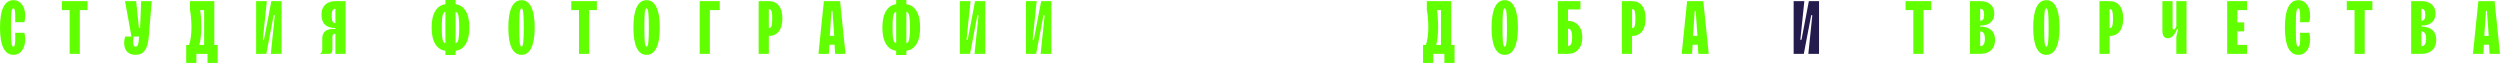<?xml version="1.0" encoding="UTF-8"?> <svg xmlns="http://www.w3.org/2000/svg" width="4655" height="118" viewBox="0 0 4655 118" fill="none"> <path d="M25.251 102.125C16.927 102.125 10.615 97.87 6.313 89.36C2.104 80.756 0 68.037 0 51.203C0 34.369 2.104 21.697 6.313 13.187C10.615 4.583 16.927 0.281 25.251 0.281C31.704 0.281 36.941 2.993 40.962 8.417C44.984 13.748 46.995 20.855 46.995 29.74C46.995 31.797 46.807 33.948 46.433 36.193C46.153 38.344 45.779 40.074 45.311 41.383H28.197L28.477 34.509C28.477 27.402 28.197 22.492 27.636 19.78C27.168 16.974 26.233 15.571 24.83 15.571C23.614 15.571 22.679 16.74 22.024 19.078C21.37 21.323 20.902 24.97 20.622 30.02C20.434 35.071 20.341 42.131 20.341 51.203C20.341 60.275 20.434 67.335 20.622 72.386C20.902 77.436 21.37 81.13 22.024 83.468C22.679 85.712 23.614 86.835 24.83 86.835C26.233 86.835 27.168 85.479 27.636 82.766C28.197 79.961 28.477 75.004 28.477 67.897L28.197 61.023H45.311C45.779 62.332 46.153 64.062 46.433 66.213C46.807 68.364 46.995 70.468 46.995 72.526C46.995 81.504 44.984 88.705 40.962 94.129C36.941 99.46 31.704 102.125 25.251 102.125Z" fill="#61FF00"></path> <path d="M148.621 100.302H129.683V18.798H115.234V2.104H162.93V18.798H148.621V100.302Z" fill="#61FF00"></path> <path d="M262.897 2.104H282.536L276.925 69.019C275.99 80.241 273.558 88.565 269.63 93.989C265.702 99.413 260.044 102.125 252.656 102.125C245.829 102.125 240.545 100.208 236.804 96.374C233.063 92.54 231.193 87.162 231.193 80.241C231.193 75.378 231.894 71.31 233.297 68.037H244.8L232.736 2.104H253.498L258.688 52.185H260.792L262.897 2.104ZM258.969 68.037H248.588C248.12 70.656 247.886 73.321 247.886 76.033C247.886 79.774 248.214 82.533 248.868 84.31C249.616 85.993 250.786 86.835 252.375 86.835C254.246 86.835 255.649 85.806 256.584 83.749C257.613 81.597 258.267 78.278 258.548 73.788L258.969 68.037Z" fill="#61FF00"></path> <path d="M346.711 117.136V83.608H352.042C353.444 79.867 354.52 75.098 355.268 69.299C356.11 63.408 356.531 57.282 356.531 50.922C356.531 44.75 356.25 38.765 355.689 32.966C355.221 27.075 354.567 22.352 353.725 18.798V2.104H399.036V83.608H405.349V117.136H386.411V100.302H365.649V117.136H346.711ZM380.098 83.608V18.798H372.663C373.318 22.632 373.832 27.495 374.206 33.387C374.58 39.185 374.767 45.031 374.767 50.922C374.767 57.188 374.44 63.267 373.785 69.159C373.131 74.957 372.242 79.774 371.12 83.608H380.098Z" fill="#61FF00"></path> <path d="M495.859 100.302H476.921V2.104H496.841L489.406 74.069H491.511L505.258 2.104H524.196V100.302H504.276L511.711 28.337H509.607L495.859 100.302Z" fill="#61FF00"></path> <path d="M643.501 2.104V100.302H624.563V62.846H624.422C622.365 62.846 620.915 63.314 620.074 64.249C619.326 65.184 618.951 66.821 618.951 69.159V91.043C618.951 94.41 618.437 96.795 617.408 98.198C616.473 99.6 614.79 100.302 612.358 100.302H596.787V98.899C597.816 98.525 598.611 97.777 599.172 96.654C599.733 95.439 600.013 93.942 600.013 92.165V72.105C600.013 66.213 601.65 61.724 604.923 58.638C608.197 55.552 613.06 54.009 619.513 54.009H624.563V52.185C616.052 52.185 609.599 50.127 605.204 46.013C600.808 41.804 598.611 35.491 598.611 27.075C598.611 19.312 600.902 13.233 605.484 8.838C610.067 4.349 616.426 2.104 624.563 2.104H643.501ZM624.563 43.067V16.413H623.861C619.653 16.413 617.549 20.715 617.549 29.319C617.549 38.484 619.653 43.067 623.861 43.067H624.563Z" fill="#61FF00"></path> <path d="M873.968 51.203C873.968 64.203 871.724 74.443 867.235 81.925C862.745 89.313 856.433 93.522 848.296 94.55V102.406H829.358V94.55C821.222 93.522 814.909 89.313 810.42 81.925C805.931 74.443 803.687 64.203 803.687 51.203C803.687 38.203 805.931 28.01 810.42 20.622C814.909 13.14 821.222 8.885 829.358 7.856V0H848.296V7.856C856.433 8.885 862.745 13.14 867.235 20.622C871.724 28.01 873.968 38.203 873.968 51.203ZM822.625 51.203C822.625 58.498 822.812 64.156 823.186 68.177C823.654 72.199 824.355 75.144 825.29 77.015C826.225 78.885 827.581 80.008 829.358 80.382V22.024C827.581 22.398 826.225 23.521 825.29 25.391C824.355 27.262 823.654 30.207 823.186 34.229C822.812 38.25 822.625 43.908 822.625 51.203ZM848.296 80.382C850.073 80.008 851.429 78.885 852.365 77.015C853.3 75.144 853.954 72.199 854.329 68.177C854.796 64.156 855.03 58.498 855.03 51.203C855.03 43.908 854.796 38.25 854.329 34.229C853.954 30.207 853.3 27.262 852.365 25.391C851.429 23.521 850.073 22.398 848.296 22.024V80.382Z" fill="#61FF00"></path> <path d="M971.065 102.125C963.022 102.125 956.897 97.823 952.688 89.219C948.573 80.522 946.516 67.85 946.516 51.203C946.516 34.556 948.573 21.931 952.688 13.327C956.897 4.629 963.022 0.281 971.065 0.281C979.108 0.281 985.187 4.629 989.302 13.327C993.51 21.931 995.615 34.556 995.615 51.203C995.615 67.85 993.51 80.522 989.302 89.219C985.187 97.823 979.108 102.125 971.065 102.125ZM971.065 86.835C972.655 86.835 973.731 84.169 974.292 78.839C974.946 73.508 975.274 64.296 975.274 51.203C975.274 38.11 974.946 28.898 974.292 23.567C973.731 18.237 972.655 15.571 971.065 15.571C969.475 15.571 968.353 18.237 967.699 23.567C967.137 28.898 966.857 38.11 966.857 51.203C966.857 64.296 967.137 73.508 967.699 78.839C968.353 84.169 969.475 86.835 971.065 86.835Z" fill="#61FF00"></path> <path d="M1097.06 100.302H1078.12V18.798H1063.67V2.104H1111.36V18.798H1097.06V100.302Z" fill="#61FF00"></path> <path d="M1203.96 102.125C1195.92 102.125 1189.79 97.823 1185.58 89.219C1181.47 80.522 1179.41 67.85 1179.41 51.203C1179.41 34.556 1181.47 21.931 1185.58 13.327C1189.79 4.629 1195.92 0.281 1203.96 0.281C1212 0.281 1218.08 4.629 1222.2 13.327C1226.41 21.931 1228.51 34.556 1228.51 51.203C1228.51 67.85 1226.41 80.522 1222.2 89.219C1218.08 97.823 1212 102.125 1203.96 102.125ZM1203.96 86.835C1205.55 86.835 1206.63 84.169 1207.19 78.839C1207.84 73.508 1208.17 64.296 1208.17 51.203C1208.17 38.11 1207.84 28.898 1207.19 23.567C1206.63 18.237 1205.55 15.571 1203.96 15.571C1202.37 15.571 1201.25 18.237 1200.59 23.567C1200.03 28.898 1199.75 38.11 1199.75 51.203C1199.75 64.296 1200.03 73.508 1200.59 78.839C1201.25 84.169 1202.37 86.835 1203.96 86.835Z" fill="#61FF00"></path> <path d="M1321.75 100.302H1302.81V2.104H1340.13V18.798H1321.75V100.302Z" fill="#61FF00"></path> <path d="M1431.55 2.104C1439.69 2.104 1445.91 4.91 1450.21 10.521C1454.61 16.039 1456.8 24.035 1456.8 34.509C1456.8 44.797 1454.61 52.793 1450.21 58.498C1445.81 64.109 1439.6 66.915 1431.55 66.915V100.302H1412.61V2.104H1431.55ZM1432.25 52.185C1434.31 52.185 1435.76 50.829 1436.6 48.117C1437.44 45.311 1437.87 40.775 1437.87 34.509C1437.87 28.244 1437.44 23.755 1436.6 21.042C1435.76 18.33 1434.31 16.974 1432.25 16.974H1431.55V52.185H1432.25Z" fill="#61FF00"></path> <path d="M1574.33 100.302H1554.97L1553.99 83.328H1544.31L1543.33 100.302H1523.97L1534.07 2.104H1564.23L1574.33 100.302ZM1553.29 66.774L1550.06 20.481H1548.24L1545.01 66.774H1553.29Z" fill="#61FF00"></path> <path d="M1713.28 51.203C1713.28 64.203 1711.04 74.443 1706.55 81.925C1702.06 89.313 1695.75 93.522 1687.61 94.55V102.406H1668.67V94.55C1660.54 93.522 1654.22 89.313 1649.74 81.925C1645.25 74.443 1643 64.203 1643 51.203C1643 38.203 1645.25 28.01 1649.74 20.622C1654.22 13.14 1660.54 8.885 1668.67 7.856V0H1687.61V7.856C1695.75 8.885 1702.06 13.14 1706.55 20.622C1711.04 28.01 1713.28 38.203 1713.28 51.203ZM1661.94 51.203C1661.94 58.498 1662.13 64.156 1662.5 68.177C1662.97 72.199 1663.67 75.144 1664.61 77.015C1665.54 78.885 1666.9 80.008 1668.67 80.382V22.024C1666.9 22.398 1665.54 23.521 1664.61 25.391C1663.67 27.262 1662.97 30.207 1662.5 34.229C1662.13 38.25 1661.94 43.908 1661.94 51.203ZM1687.61 80.382C1689.39 80.008 1690.74 78.885 1691.68 77.015C1692.61 75.144 1693.27 72.199 1693.64 68.177C1694.11 64.156 1694.35 58.498 1694.35 51.203C1694.35 43.908 1694.11 38.25 1693.64 34.229C1693.27 30.207 1692.61 27.262 1691.68 25.391C1690.74 23.521 1689.39 22.398 1687.61 22.024V80.382Z" fill="#61FF00"></path> <path d="M1806.17 100.302H1787.23V2.104H1807.15L1799.72 74.069H1801.82L1815.57 2.104H1834.51V100.302H1814.59L1822.02 28.337H1819.92L1806.17 100.302Z" fill="#61FF00"></path> <path d="M1929.26 100.302H1910.33V2.104H1930.25L1922.81 74.069H1924.92L1938.66 2.104H1957.6V100.302H1937.68L1945.12 28.337H1943.01L1929.26 100.302Z" fill="#61FF00"></path> <path d="M2649.71 117.136V83.608H2655.04C2656.45 79.867 2657.52 75.098 2658.27 69.299C2659.11 63.408 2659.53 57.282 2659.53 50.922C2659.53 44.75 2659.25 38.765 2658.69 32.966C2658.22 27.075 2657.57 22.352 2656.73 18.798V2.104H2702.04V83.608H2708.35V117.136H2689.41V100.302H2668.65V117.136H2649.71ZM2683.1 83.608V18.798H2675.66C2676.32 22.632 2676.83 27.495 2677.21 33.387C2677.58 39.185 2677.77 45.031 2677.77 50.922C2677.77 57.188 2677.44 63.267 2676.79 69.159C2676.13 74.957 2675.24 79.774 2674.12 83.608H2683.1Z" fill="#61FF00"></path> <path d="M2801.84 102.125C2793.79 102.125 2787.67 97.823 2783.46 89.219C2779.34 80.522 2777.29 67.85 2777.29 51.203C2777.29 34.556 2779.34 21.931 2783.46 13.327C2787.67 4.629 2793.79 0.281 2801.84 0.281C2809.88 0.281 2815.96 4.629 2820.07 13.327C2824.28 21.931 2826.39 34.556 2826.39 51.203C2826.39 67.85 2824.28 80.522 2820.07 89.219C2815.96 97.823 2809.88 102.125 2801.84 102.125ZM2801.84 86.835C2803.43 86.835 2804.5 84.169 2805.06 78.839C2805.72 73.508 2806.04 64.296 2806.04 51.203C2806.04 38.11 2805.72 28.898 2805.06 23.567C2804.5 18.237 2803.43 15.571 2801.84 15.571C2800.25 15.571 2799.12 18.237 2798.47 23.567C2797.91 28.898 2797.63 38.11 2797.63 51.203C2797.63 64.296 2797.91 73.508 2798.47 78.839C2799.12 84.169 2800.25 86.835 2801.84 86.835Z" fill="#61FF00"></path> <path d="M2919.62 38.858C2927.67 38.858 2934.12 41.664 2938.98 47.275C2943.85 52.793 2946.28 60.275 2946.28 69.72C2946.28 79.072 2943.85 86.507 2938.98 92.025C2934.12 97.543 2927.67 100.302 2919.62 100.302H2900.69V2.104H2942.77V17.676H2919.62V38.858ZM2920.33 85.432C2925 85.432 2927.34 80.195 2927.34 69.72C2927.34 64.483 2926.73 60.508 2925.52 57.796C2924.39 54.991 2922.66 53.588 2920.33 53.588H2919.62V85.432H2920.33Z" fill="#61FF00"></path> <path d="M3038.88 2.104C3047.02 2.104 3053.24 4.91 3057.54 10.521C3061.93 16.039 3064.13 24.035 3064.13 34.509C3064.13 44.797 3061.93 52.793 3057.54 58.498C3053.14 64.109 3046.92 66.915 3038.88 66.915V100.302H3019.94V2.104H3038.88ZM3039.58 52.185C3041.64 52.185 3043.09 50.829 3043.93 48.117C3044.77 45.311 3045.19 40.775 3045.19 34.509C3045.19 28.244 3044.77 23.755 3043.93 21.042C3043.09 18.33 3041.64 16.974 3039.58 16.974H3038.88V52.185H3039.58Z" fill="#61FF00"></path> <path d="M3181.66 100.302H3162.3L3161.32 83.328H3151.64L3150.66 100.302H3131.3L3141.4 2.104H3171.56L3181.66 100.302ZM3160.62 66.774L3157.39 20.481H3155.57L3152.34 66.774H3160.62Z" fill="#61FF00"></path> <path d="M3358.7 100.302H3339.76V2.104H3359.68L3352.25 74.069H3354.35L3368.1 2.104H3387.04V100.302H3367.12L3374.55 28.337H3372.45L3358.7 100.302Z" fill="#231C4D"></path> <path d="M3581.58 100.302H3562.64V18.798H3548.19V2.104H3595.89V18.798H3581.58V100.302Z" fill="#61FF00"></path> <path d="M3687.02 49.52C3695.81 49.52 3702.63 51.624 3707.5 55.832C3712.36 60.041 3714.79 66.213 3714.79 74.35C3714.79 82.486 3712.31 88.845 3707.36 93.428C3702.49 98.01 3695.71 100.302 3687.02 100.302H3668.08V2.104H3687.02C3695.25 2.104 3701.7 4.162 3706.38 8.277C3711.05 12.392 3713.39 18.05 3713.39 25.251C3713.39 32.358 3711.1 37.876 3706.52 41.804C3701.93 45.732 3695.43 47.696 3687.02 47.696V49.52ZM3687.02 16.413V38.578H3687.72C3692.21 38.578 3694.45 34.883 3694.45 27.495C3694.45 20.107 3692.21 16.413 3687.72 16.413H3687.02ZM3687.72 85.853C3693.14 85.853 3695.85 81.177 3695.85 71.825C3695.85 67.522 3695.15 64.249 3693.75 62.005C3692.35 59.76 3690.34 58.638 3687.72 58.638H3687.02V85.853H3687.72Z" fill="#61FF00"></path> <path d="M3810.34 102.125C3802.3 102.125 3796.18 97.823 3791.97 89.219C3787.85 80.522 3785.8 67.85 3785.8 51.203C3785.8 34.556 3787.85 21.931 3791.97 13.327C3796.18 4.629 3802.3 0.281 3810.34 0.281C3818.39 0.281 3824.47 4.629 3828.58 13.327C3832.79 21.931 3834.89 34.556 3834.89 51.203C3834.89 67.85 3832.79 80.522 3828.58 89.219C3824.47 97.823 3818.39 102.125 3810.34 102.125ZM3810.34 86.835C3811.93 86.835 3813.01 84.169 3813.57 78.839C3814.23 73.508 3814.55 64.296 3814.55 51.203C3814.55 38.11 3814.23 28.898 3813.57 23.567C3813.01 18.237 3811.93 15.571 3810.34 15.571C3808.75 15.571 3807.63 18.237 3806.98 23.567C3806.42 28.898 3806.14 38.11 3806.14 51.203C3806.14 64.296 3806.42 73.508 3806.98 78.839C3807.63 84.169 3808.75 86.835 3810.34 86.835Z" fill="#61FF00"></path> <path d="M3928.13 2.104C3936.27 2.104 3942.49 4.91 3946.79 10.521C3951.19 16.039 3953.38 24.035 3953.38 34.509C3953.38 44.797 3951.19 52.793 3946.79 58.498C3942.39 64.109 3936.17 66.915 3928.13 66.915V100.302H3909.19V2.104H3928.13ZM3928.83 52.185C3930.89 52.185 3932.34 50.829 3933.18 48.117C3934.02 45.311 3934.44 40.775 3934.44 34.509C3934.44 28.244 3934.02 23.755 3933.18 21.042C3932.34 18.33 3930.89 16.974 3928.83 16.974H3928.13V52.185H3928.83Z" fill="#61FF00"></path> <path d="M4052.33 100.302V68.458L4055.84 53.868H4053.73C4051.68 59.386 4049.15 63.688 4046.16 66.774C4043.17 69.767 4040.03 71.263 4036.76 71.263C4029.84 71.263 4026.38 66.54 4026.38 57.095V2.104H4045.32V50.081C4045.32 51.858 4045.46 53.12 4045.74 53.868C4046.11 54.617 4046.67 54.991 4047.42 54.991C4048.26 54.991 4049.1 54.476 4049.95 53.447C4050.88 52.325 4051.68 50.735 4052.33 48.678V2.104H4071.27V100.302H4052.33Z" fill="#61FF00"></path> <path d="M4183.92 100.302H4147.02V2.104H4183.92V18.798H4165.96V41.664H4178.73V58.357H4165.96V83.608H4183.92V100.302Z" fill="#61FF00"></path> <path d="M4279.71 102.125C4271.39 102.125 4265.08 97.87 4260.78 89.36C4256.57 80.756 4254.46 68.037 4254.46 51.203C4254.46 34.369 4256.57 21.697 4260.78 13.187C4265.08 4.583 4271.39 0.281 4279.71 0.281C4286.17 0.281 4291.4 2.993 4295.43 8.417C4299.45 13.748 4301.46 20.855 4301.46 29.74C4301.46 31.797 4301.27 33.948 4300.9 36.193C4300.62 38.344 4300.24 40.074 4299.78 41.383H4282.66L4282.94 34.509C4282.94 27.402 4282.66 22.492 4282.1 19.78C4281.63 16.974 4280.7 15.571 4279.29 15.571C4278.08 15.571 4277.14 16.74 4276.49 19.078C4275.83 21.323 4275.37 24.97 4275.09 30.02C4274.9 35.071 4274.8 42.131 4274.8 51.203C4274.8 60.275 4274.9 67.335 4275.09 72.386C4275.37 77.436 4275.83 81.13 4276.49 83.468C4277.14 85.712 4278.08 86.835 4279.29 86.835C4280.7 86.835 4281.63 85.479 4282.1 82.766C4282.66 79.961 4282.94 75.004 4282.94 67.897L4282.66 61.023H4299.78C4300.24 62.332 4300.62 64.062 4300.9 66.213C4301.27 68.364 4301.46 70.468 4301.46 72.526C4301.46 81.504 4299.45 88.705 4295.43 94.129C4291.4 99.46 4286.17 102.125 4279.71 102.125Z" fill="#61FF00"></path> <path d="M4403.08 100.302H4384.15V18.798H4369.7V2.104H4417.39V18.798H4403.08V100.302Z" fill="#61FF00"></path> <path d="M4508.52 49.52C4517.31 49.52 4524.14 51.624 4529 55.832C4533.87 60.041 4536.3 66.213 4536.3 74.35C4536.3 82.486 4533.82 88.845 4528.86 93.428C4524 98.01 4517.22 100.302 4508.52 100.302H4489.58V2.104H4508.52C4516.75 2.104 4523.21 4.162 4527.88 8.277C4532.56 12.392 4534.9 18.05 4534.9 25.251C4534.9 32.358 4532.6 37.876 4528.02 41.804C4523.44 45.732 4516.94 47.696 4508.52 47.696V49.52ZM4508.52 16.413V38.578H4509.22C4513.71 38.578 4515.96 34.883 4515.96 27.495C4515.96 20.107 4513.71 16.413 4509.22 16.413H4508.52ZM4509.22 85.853C4514.65 85.853 4517.36 81.177 4517.36 71.825C4517.36 67.522 4516.66 64.249 4515.26 62.005C4513.85 59.76 4511.84 58.638 4509.22 58.638H4508.52V85.853H4509.22Z" fill="#61FF00"></path> <path d="M4655 100.302H4635.64L4634.66 83.328H4624.98L4624 100.302H4604.64L4614.74 2.104H4644.9L4655 100.302ZM4633.96 66.774L4630.73 20.481H4628.91L4625.68 66.774H4633.96Z" fill="#61FF00"></path> </svg> 